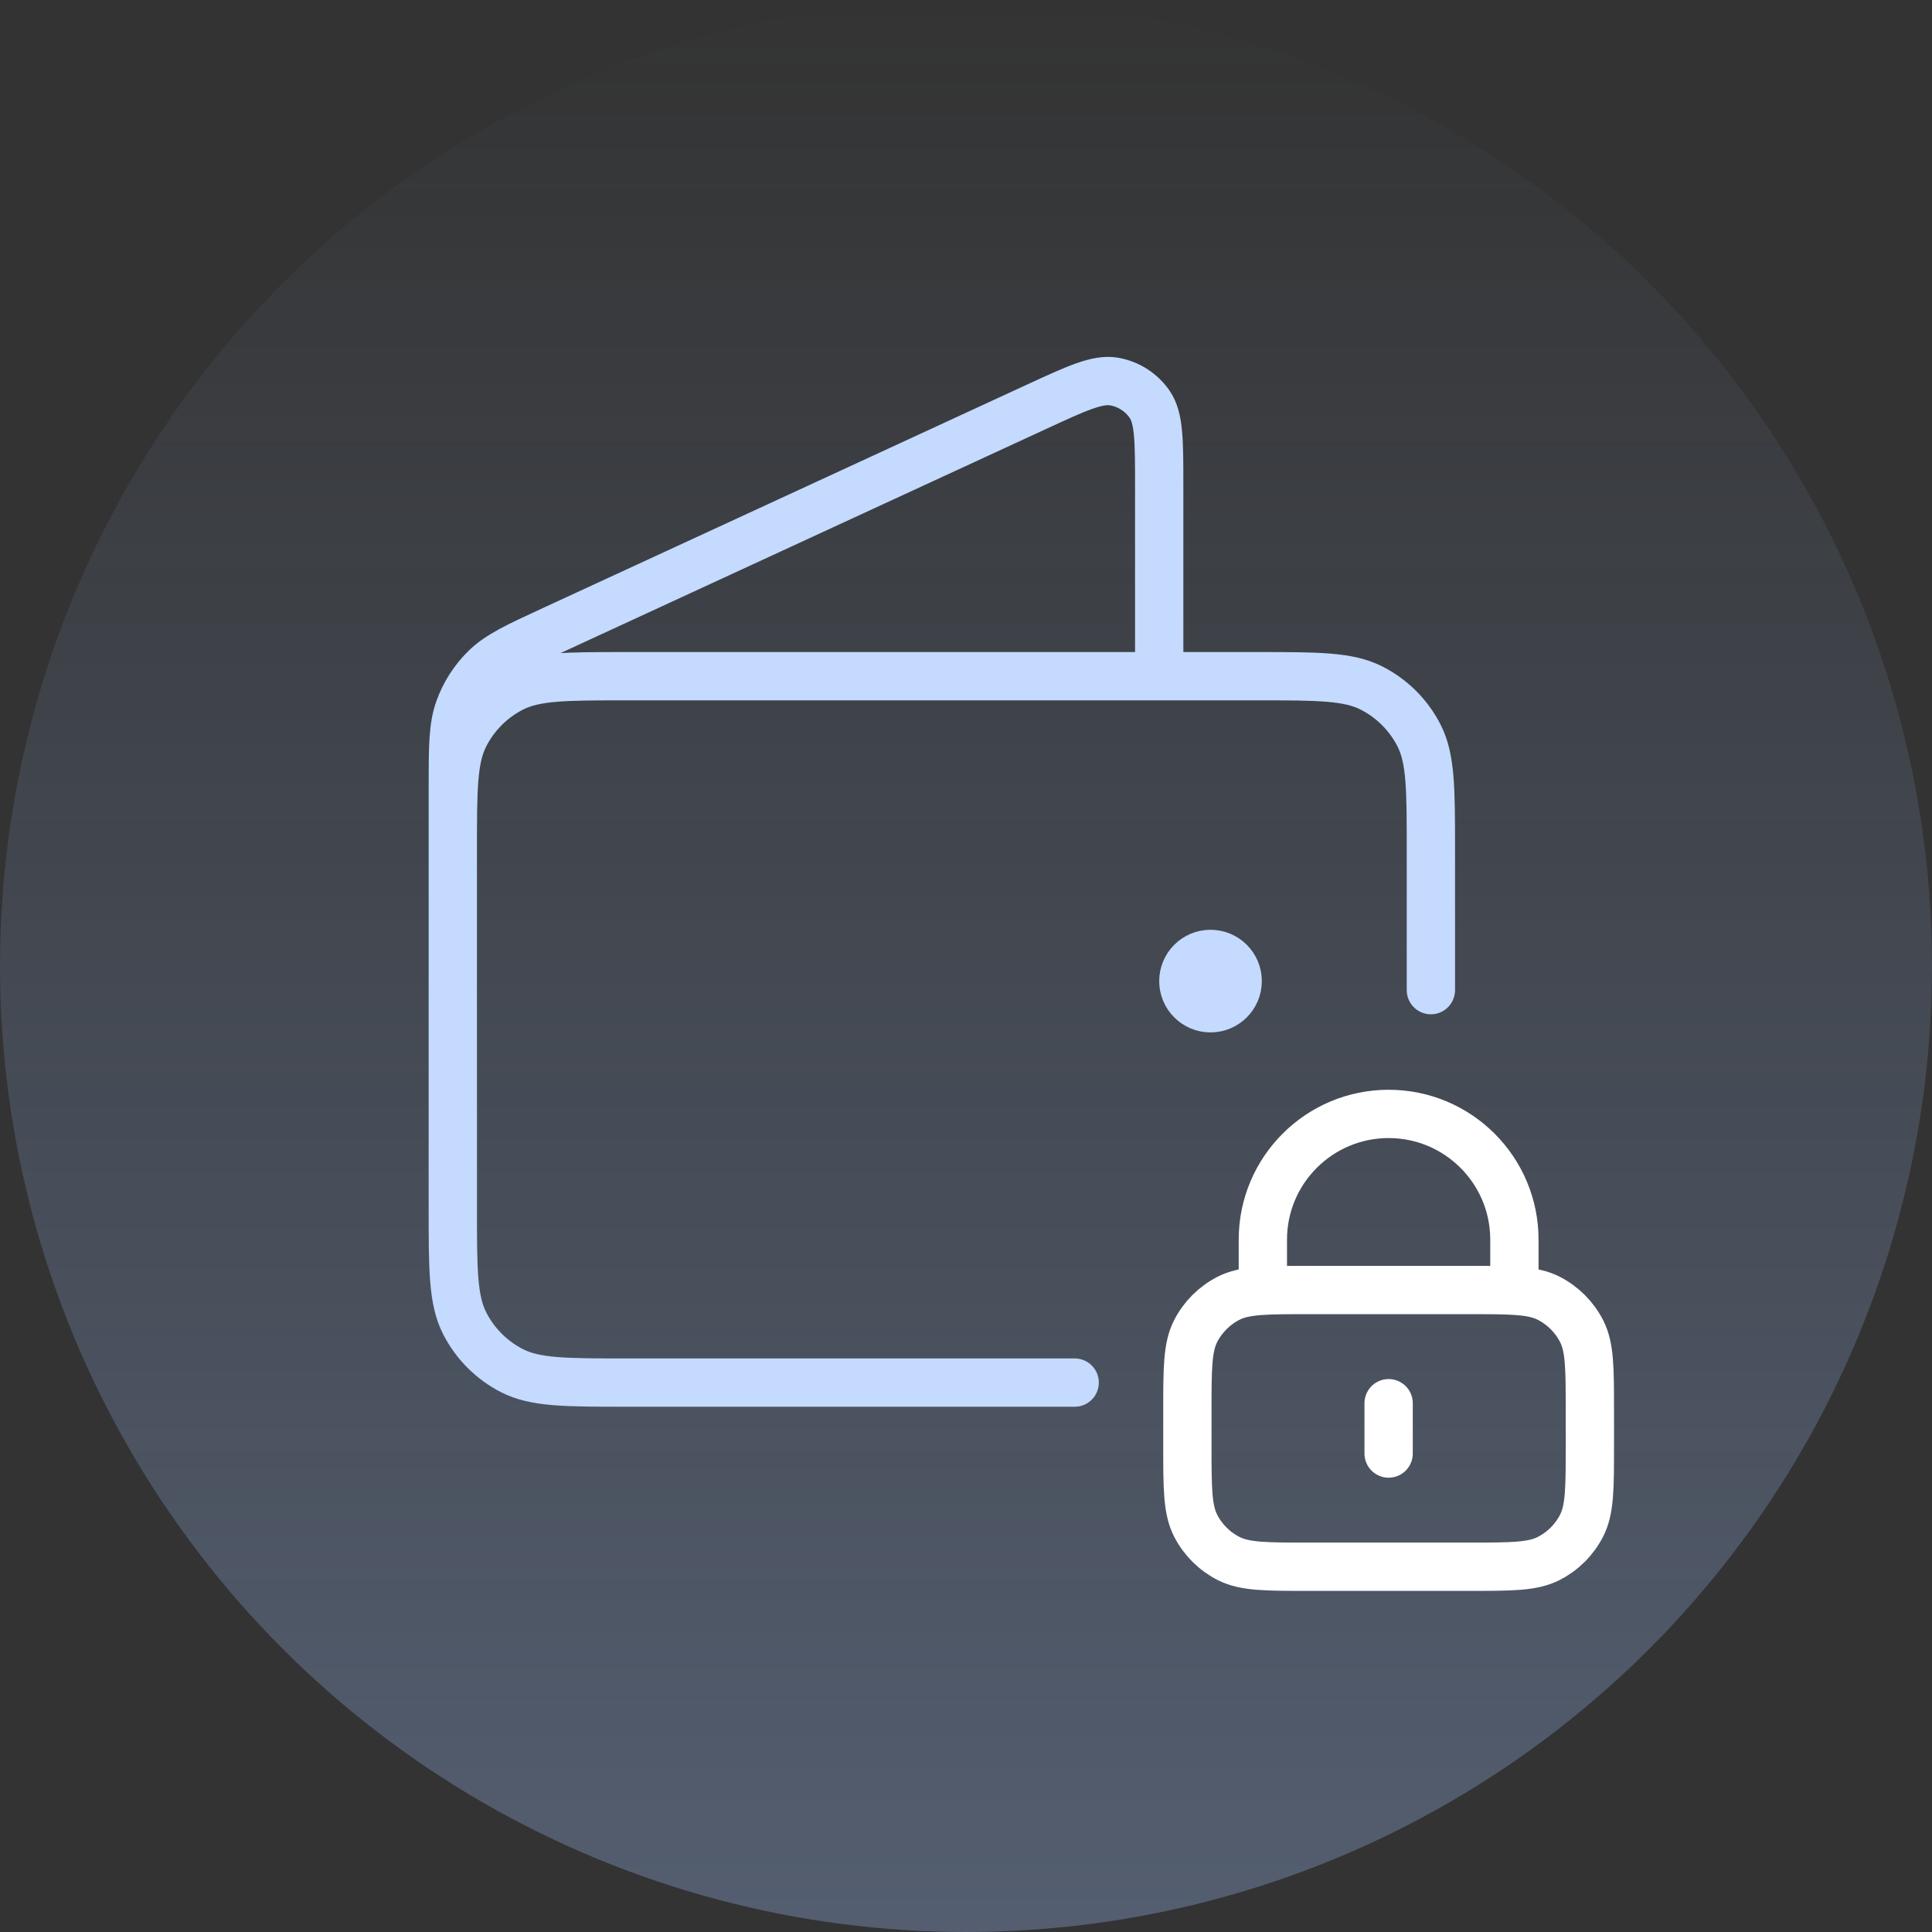 <svg width="80" height="80" viewBox="0 0 80 80" fill="none" xmlns="http://www.w3.org/2000/svg">
<rect x="0" y="0" width="80" height="80" fill="#333333" stroke="none"/>
<g clip-path="url(#clip0_21_248)">
<circle cx="40" cy="40" r="40" fill="url(#paint0_linear_21_248)"/>
<path d="M48 28V20.127C48 18.255 48 17.319 47.606 16.744C47.261 16.242 46.728 15.901 46.127 15.798C45.44 15.681 44.591 16.074 42.891 16.858L22.933 26.07C21.417 26.769 20.66 27.119 20.105 27.661C19.614 28.14 19.24 28.726 19.01 29.372C18.75 30.103 18.75 30.938 18.75 32.607V43.75M50.125 40.625H50.148M44.5 57.25L25.95 57.25C23.43 57.25 22.17 57.25 21.207 56.76C20.36 56.328 19.672 55.64 19.241 54.793C18.75 53.83 18.75 52.57 18.75 50.05L18.75 35.2C18.75 32.68 18.75 31.42 19.241 30.457C19.672 29.61 20.36 28.922 21.207 28.49C22.17 28 23.43 28 25.95 28L52.05 28C54.57 28 55.83 28 56.793 28.491C57.64 28.922 58.328 29.61 58.76 30.457C59.25 31.42 59.25 32.68 59.25 35.2V41M51.25 40.625C51.25 41.246 50.746 41.75 50.125 41.75C49.504 41.75 49 41.246 49 40.625C49 40.004 49.504 39.5 50.125 39.5C50.746 39.5 51.25 40.004 51.25 40.625Z" stroke="#C4DAFF" stroke-width="2" stroke-linecap="round" stroke-linejoin="round"/>
<path d="M62.708 53.417V51.333C62.708 48.457 60.377 46.125 57.5 46.125C54.624 46.125 52.292 48.457 52.292 51.333V53.417M57.5 58.104V60.188M54.167 64.875H60.833C62.584 64.875 63.459 64.875 64.127 64.534C64.715 64.235 65.193 63.757 65.493 63.169C65.833 62.5 65.833 61.625 65.833 59.875V58.417C65.833 56.666 65.833 55.791 65.493 55.123C65.193 54.535 64.715 54.057 64.127 53.757C63.459 53.417 62.584 53.417 60.833 53.417H54.167C52.417 53.417 51.541 53.417 50.873 53.757C50.285 54.057 49.807 54.535 49.507 55.123C49.167 55.791 49.167 56.666 49.167 58.417V59.875C49.167 61.625 49.167 62.5 49.507 63.169C49.807 63.757 50.285 64.235 50.873 64.534C51.541 64.875 52.417 64.875 54.167 64.875Z" stroke="white" stroke-width="2" stroke-linecap="round" stroke-linejoin="round"/>
</g>
<defs>
<linearGradient id="paint0_linear_21_248" x1="40" y1="0" x2="40" y2="80" gradientUnits="userSpaceOnUse">
<stop stop-color="#A0C3FF" stop-opacity="0"/>
<stop offset="1" stop-color="#A0C3FF" stop-opacity="0.3"/>
</linearGradient>
<clipPath id="clip0_21_248">
<rect width="80" height="80" fill="white"/>
</clipPath>
</defs>
</svg>
